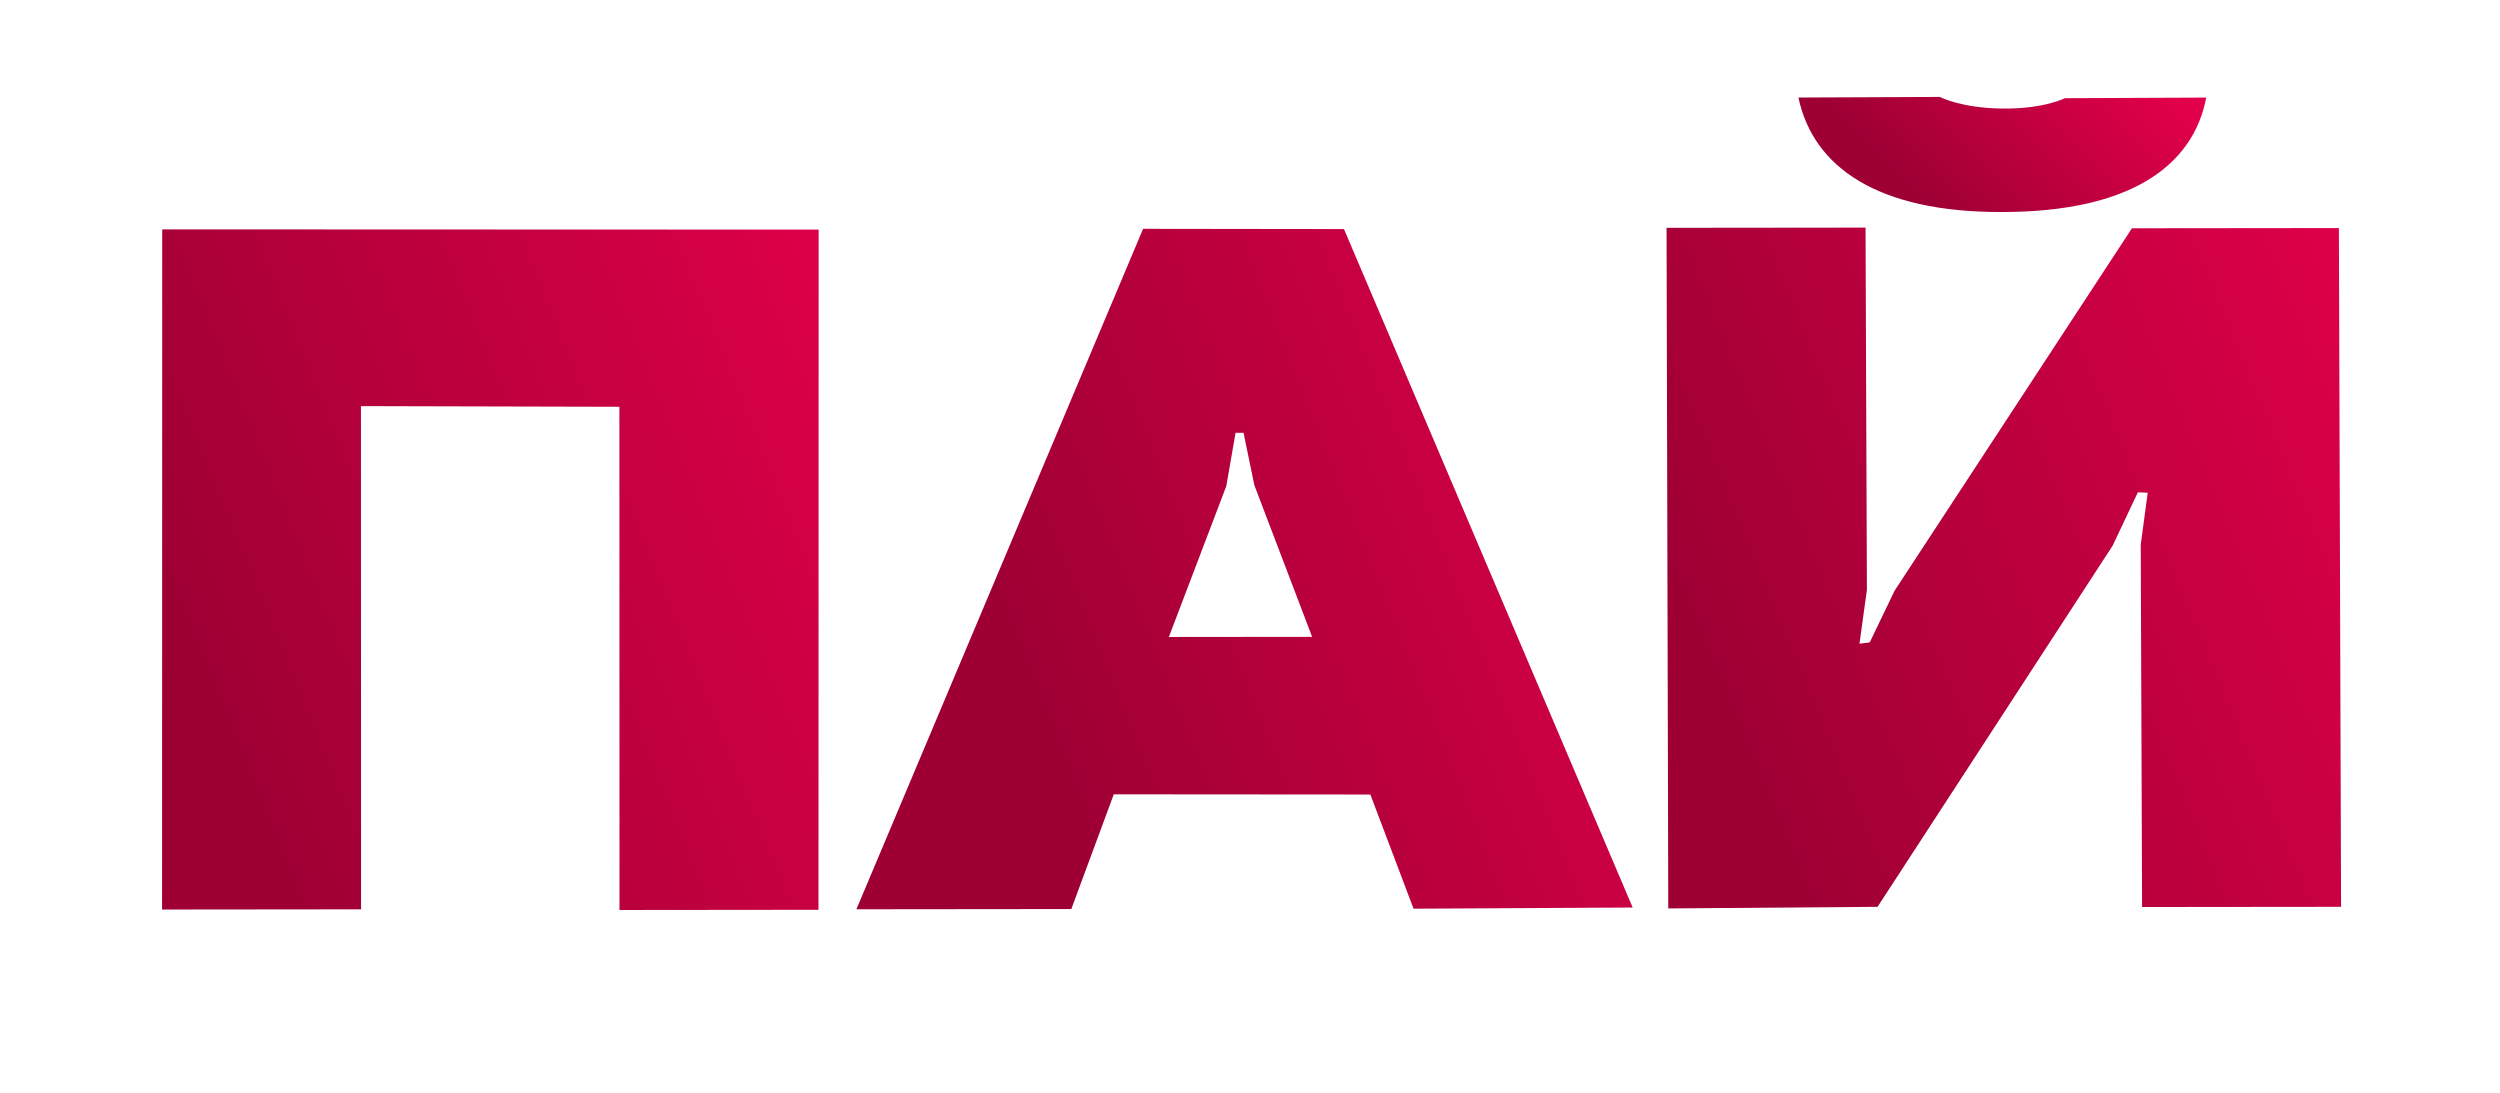 <svg width="862" height="377" viewBox="0 0 862 377" fill="none" xmlns="http://www.w3.org/2000/svg">
<path d="M124.491 313.535L55.882 313.606L55.936 79.087L282.269 79.175L282.214 313.694L213.604 313.765L213.567 140.256L124.454 140.026L124.491 313.535Z" fill="url(#paint0_linear_115_2)"/>
<path d="M487.397 313.318L472.5 273.951L384.034 273.881L369.388 313.44L295.29 313.517L394.143 78.895L463.399 78.985L562.949 312.916L487.397 313.318ZM422.818 167.638L403.021 219.63L452.42 219.579L432.504 167.305L428.77 149.231L426.026 149.234L422.818 167.638Z" fill="url(#paint1_linear_115_2)"/>
<path d="M690.532 73.101C734.442 73.055 756.218 57.215 760.711 33.646L711.958 33.858C711.958 33.858 704.859 37.577 690.491 37.431C676.123 37.284 668.854 33.418 668.854 33.418L620.101 33.63C625.133 57.513 647.268 73.307 690.532 73.101Z" fill="url(#paint2_linear_115_2)"/>
<path d="M653.231 203.718L644.695 221.481L641.144 221.969L643.706 203.405L643.24 78.479L574.63 78.55L575.221 313.23L647.382 312.671L728.442 188.145L737.138 169.736L740.529 169.894L738.128 187.812L738.593 312.738L807.203 312.667L806.451 78.632L735.097 78.707L653.231 203.718Z" fill="url(#paint3_linear_115_2)"/>
<defs>
<linearGradient id="paint0_linear_115_2" x1="126.043" y1="376.979" x2="381.416" y2="273.923" gradientUnits="userSpaceOnUse">
<stop stop-color="#9E0034"/>
<stop offset="1" stop-color="#E2004A"/>
</linearGradient>
<linearGradient id="paint1_linear_115_2" x1="412.706" y1="386.375" x2="654.146" y2="290.448" gradientUnits="userSpaceOnUse">
<stop stop-color="#9E0034"/>
<stop offset="1" stop-color="#E2004A"/>
</linearGradient>
<linearGradient id="paint2_linear_115_2" x1="678.784" y1="84.277" x2="738.5" y2="23.405" gradientUnits="userSpaceOnUse">
<stop stop-color="#9E0034"/>
<stop offset="1" stop-color="#E2004A"/>
</linearGradient>
<linearGradient id="paint3_linear_115_2" x1="647.632" y1="377.38" x2="906.181" y2="270.635" gradientUnits="userSpaceOnUse">
<stop stop-color="#9E0034"/>
<stop offset="1" stop-color="#E2004A"/>
</linearGradient>
</defs>
</svg>
